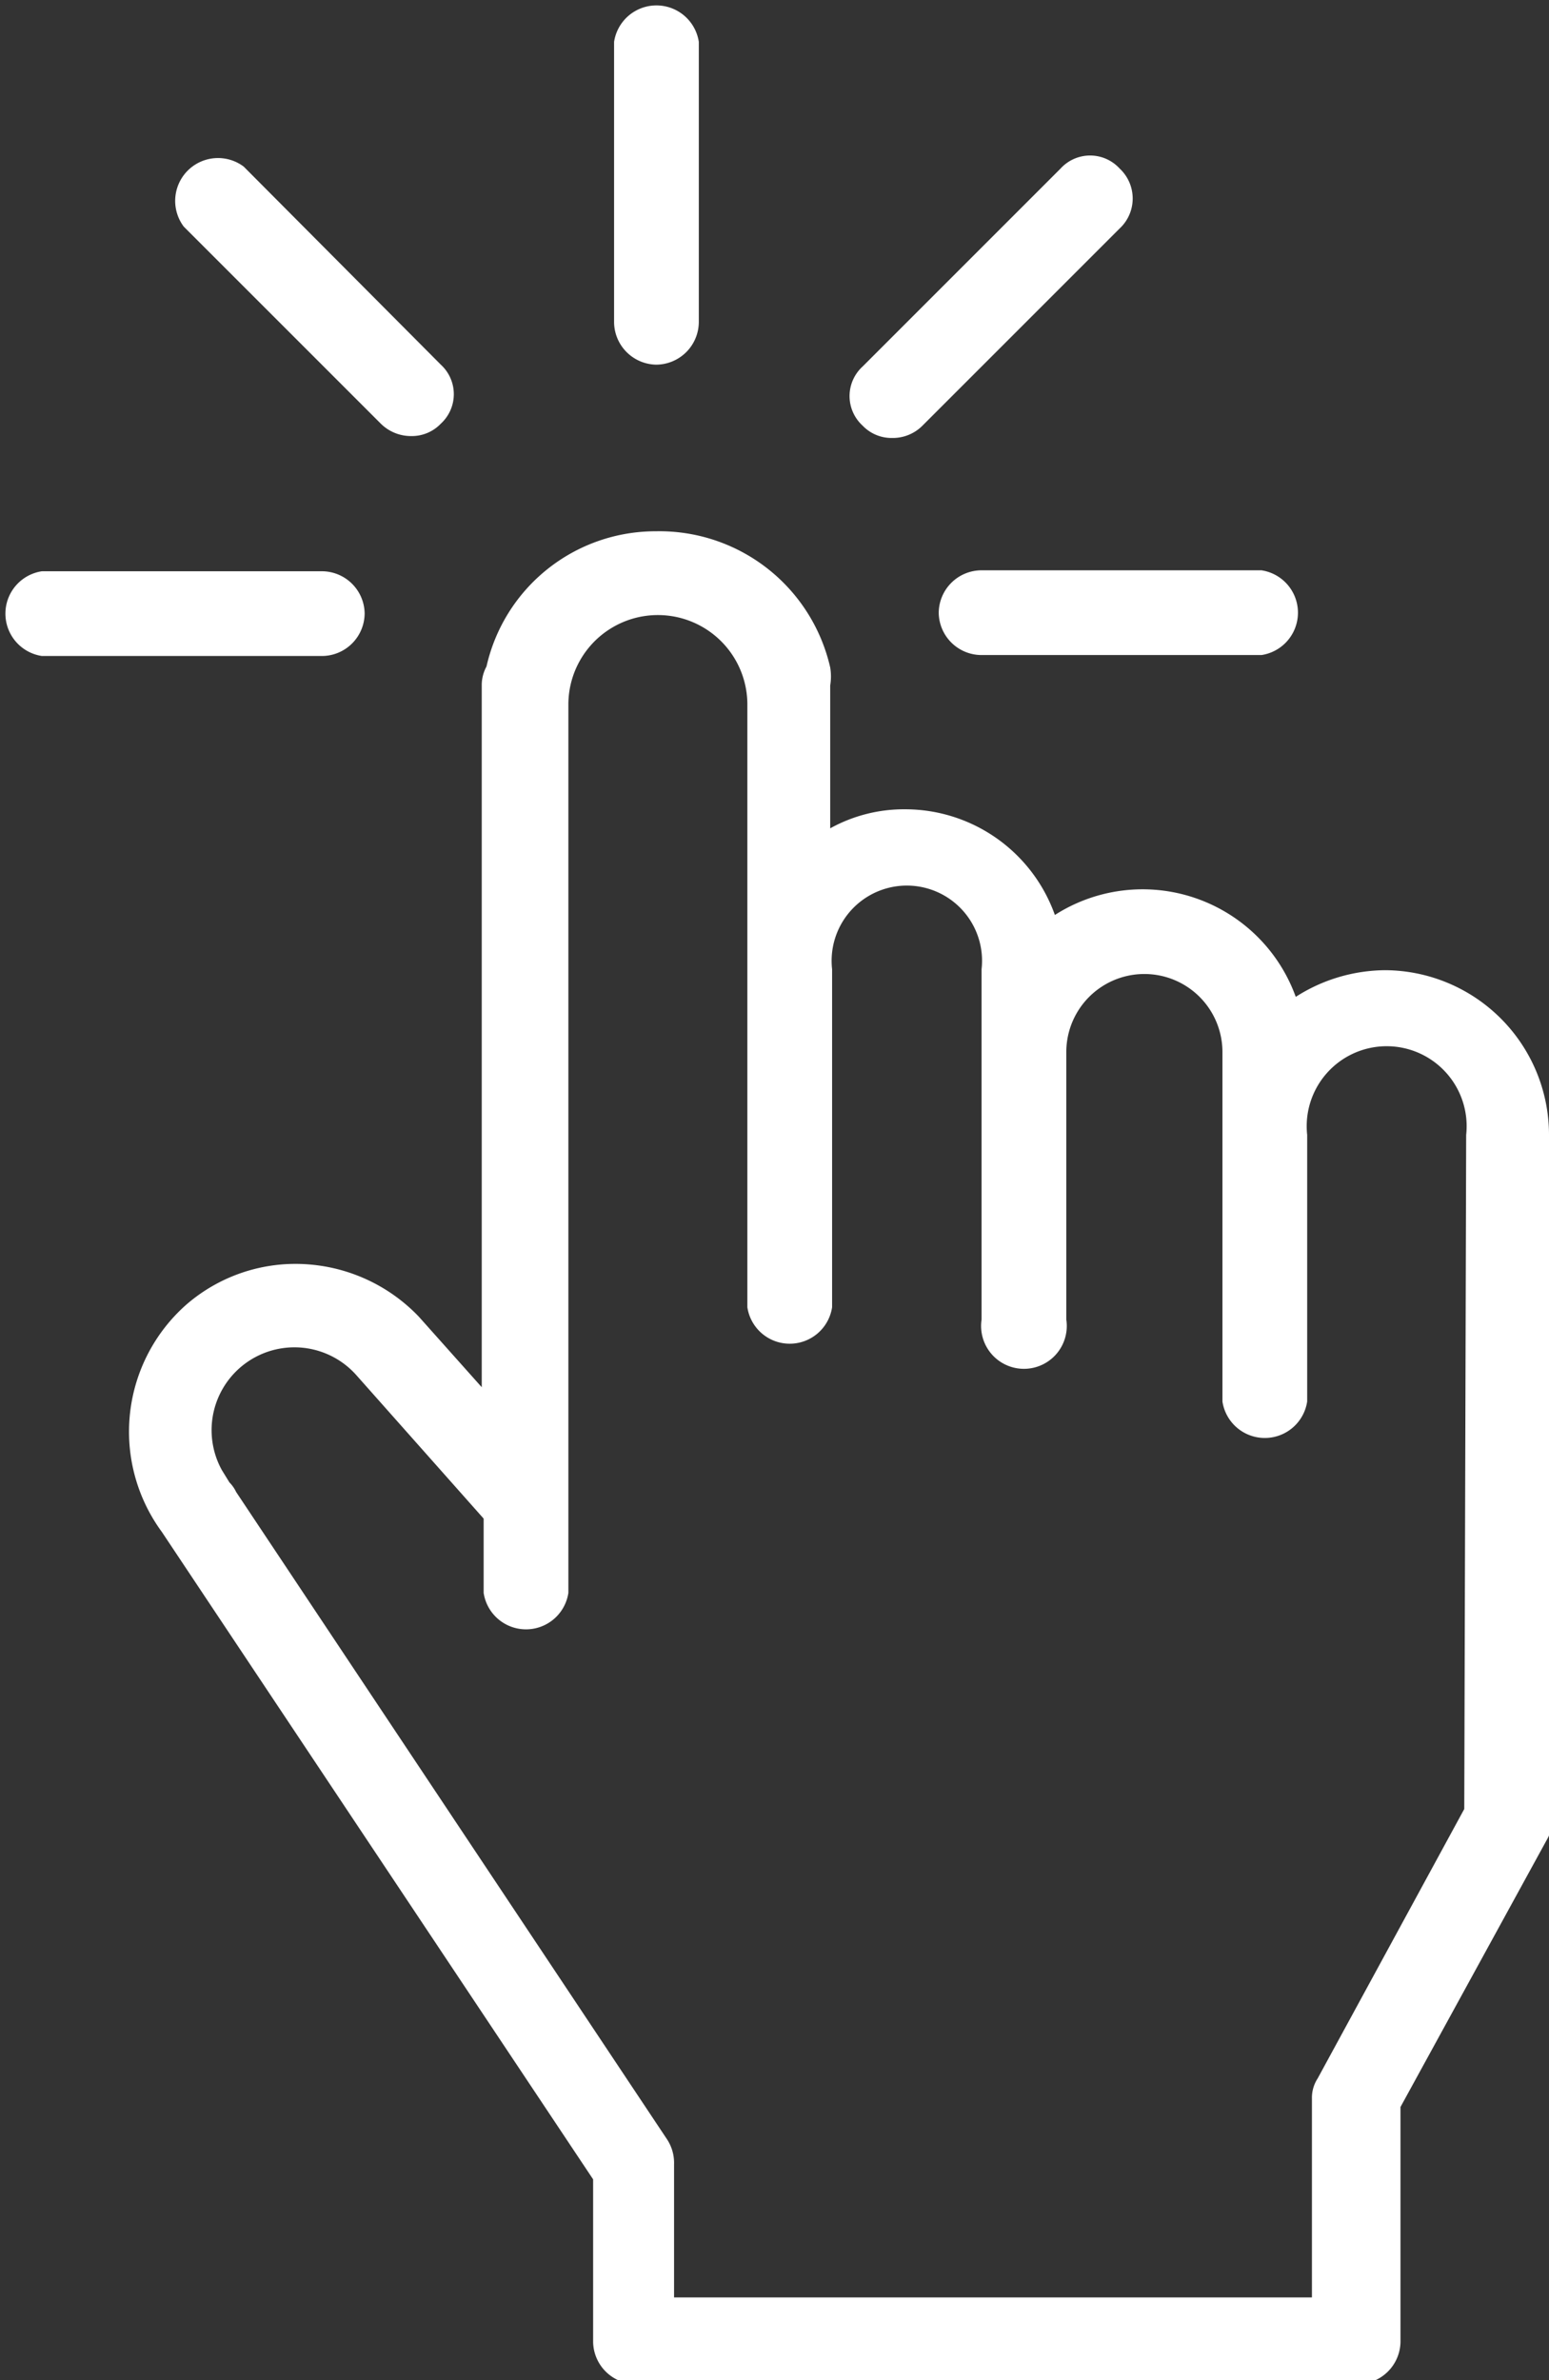 <svg id="Ebene_1" data-name="Ebene 1" xmlns="http://www.w3.org/2000/svg" viewBox="0 0 16.27 25"><rect x="0" y="0" width="16.27" height="25" fill="#333333" stroke="none"/><defs><style>.cls-1{fill:#fff;}</style></defs><title>mauszeiger</title><path class="cls-1" d="M16.27,11.91a1.73,1.73,0,0,0-1.72-1.72,1.76,1.76,0,0,0-.94.28,1.71,1.71,0,0,0-2.53-.86A1.67,1.67,0,0,0,9.51,8.5a1.6,1.6,0,0,0-.79.2V7.2a.58.58,0,0,0,0-.19A1.84,1.84,0,0,0,6.89,5.58,1.82,1.82,0,0,0,5.11,7a.41.41,0,0,0-.05.19v7.38l-.66-.74h0l0,0v0a1.79,1.79,0,0,0-1.16-.55,1.75,1.75,0,0,0-1.28.42,1.78,1.78,0,0,0-.26,2.39l4.53,6.8v1.71a.45.45,0,0,0,.45.44h7.58a.45.45,0,0,0,.45-.44V22.13l1.55-2.83a.5.5,0,0,0,.05-.21V11.91ZM15.38,19l-1.54,2.83a.37.37,0,0,0-.06.21v2.09H7.08v-1.4A.45.45,0,0,0,7,22.46L2.48,15.67a.36.36,0,0,0-.07-.1l0,0-.08-.13a.87.87,0,0,1,1.41-1l1.34,1.51v.78a.45.45,0,0,0,.89,0V7.4a.94.94,0,0,1,1.88,0v6.33a.45.45,0,0,0,.89,0V10.18a.79.79,0,1,1,1.57,0,0,0,0,0,1,0,.06v3.62a.45.45,0,1,0,.89,0V11.05a.82.82,0,0,1,1.64,0v3.67a.45.45,0,0,0,.89,0v-2.8a.84.84,0,1,1,1.67,0Z"/><path class="cls-1" d="M3.83,6.44A.45.45,0,0,0,3.38,6H.44a.45.45,0,0,0,0,.89H3.38A.45.45,0,0,0,3.83,6.44Z"/><path class="cls-1" d="M6.89,3.83a.45.45,0,0,0,.45-.45V.44a.45.45,0,0,0-.89,0V3.38A.45.45,0,0,0,6.89,3.83Z"/><path class="cls-1" d="M4,4.45a.45.45,0,0,0,.32.13.42.42,0,0,0,.31-.13.42.42,0,0,0,0-.62L2.56,1.75a.45.45,0,0,0-.63.63Z"/><path class="cls-1" d="M9.37,4.6a.44.44,0,0,0,.32-.13L11.76,2.4a.43.43,0,0,0,0-.63.42.42,0,0,0-.62,0L9.06,3.85a.42.42,0,0,0,0,.62A.42.42,0,0,0,9.37,4.6Z"/><path class="cls-1" d="M9.86,6.44a.45.45,0,0,0,.45.44h2.94a.45.45,0,0,0,0-.89H10.31A.45.45,0,0,0,9.86,6.44Z"/></svg>